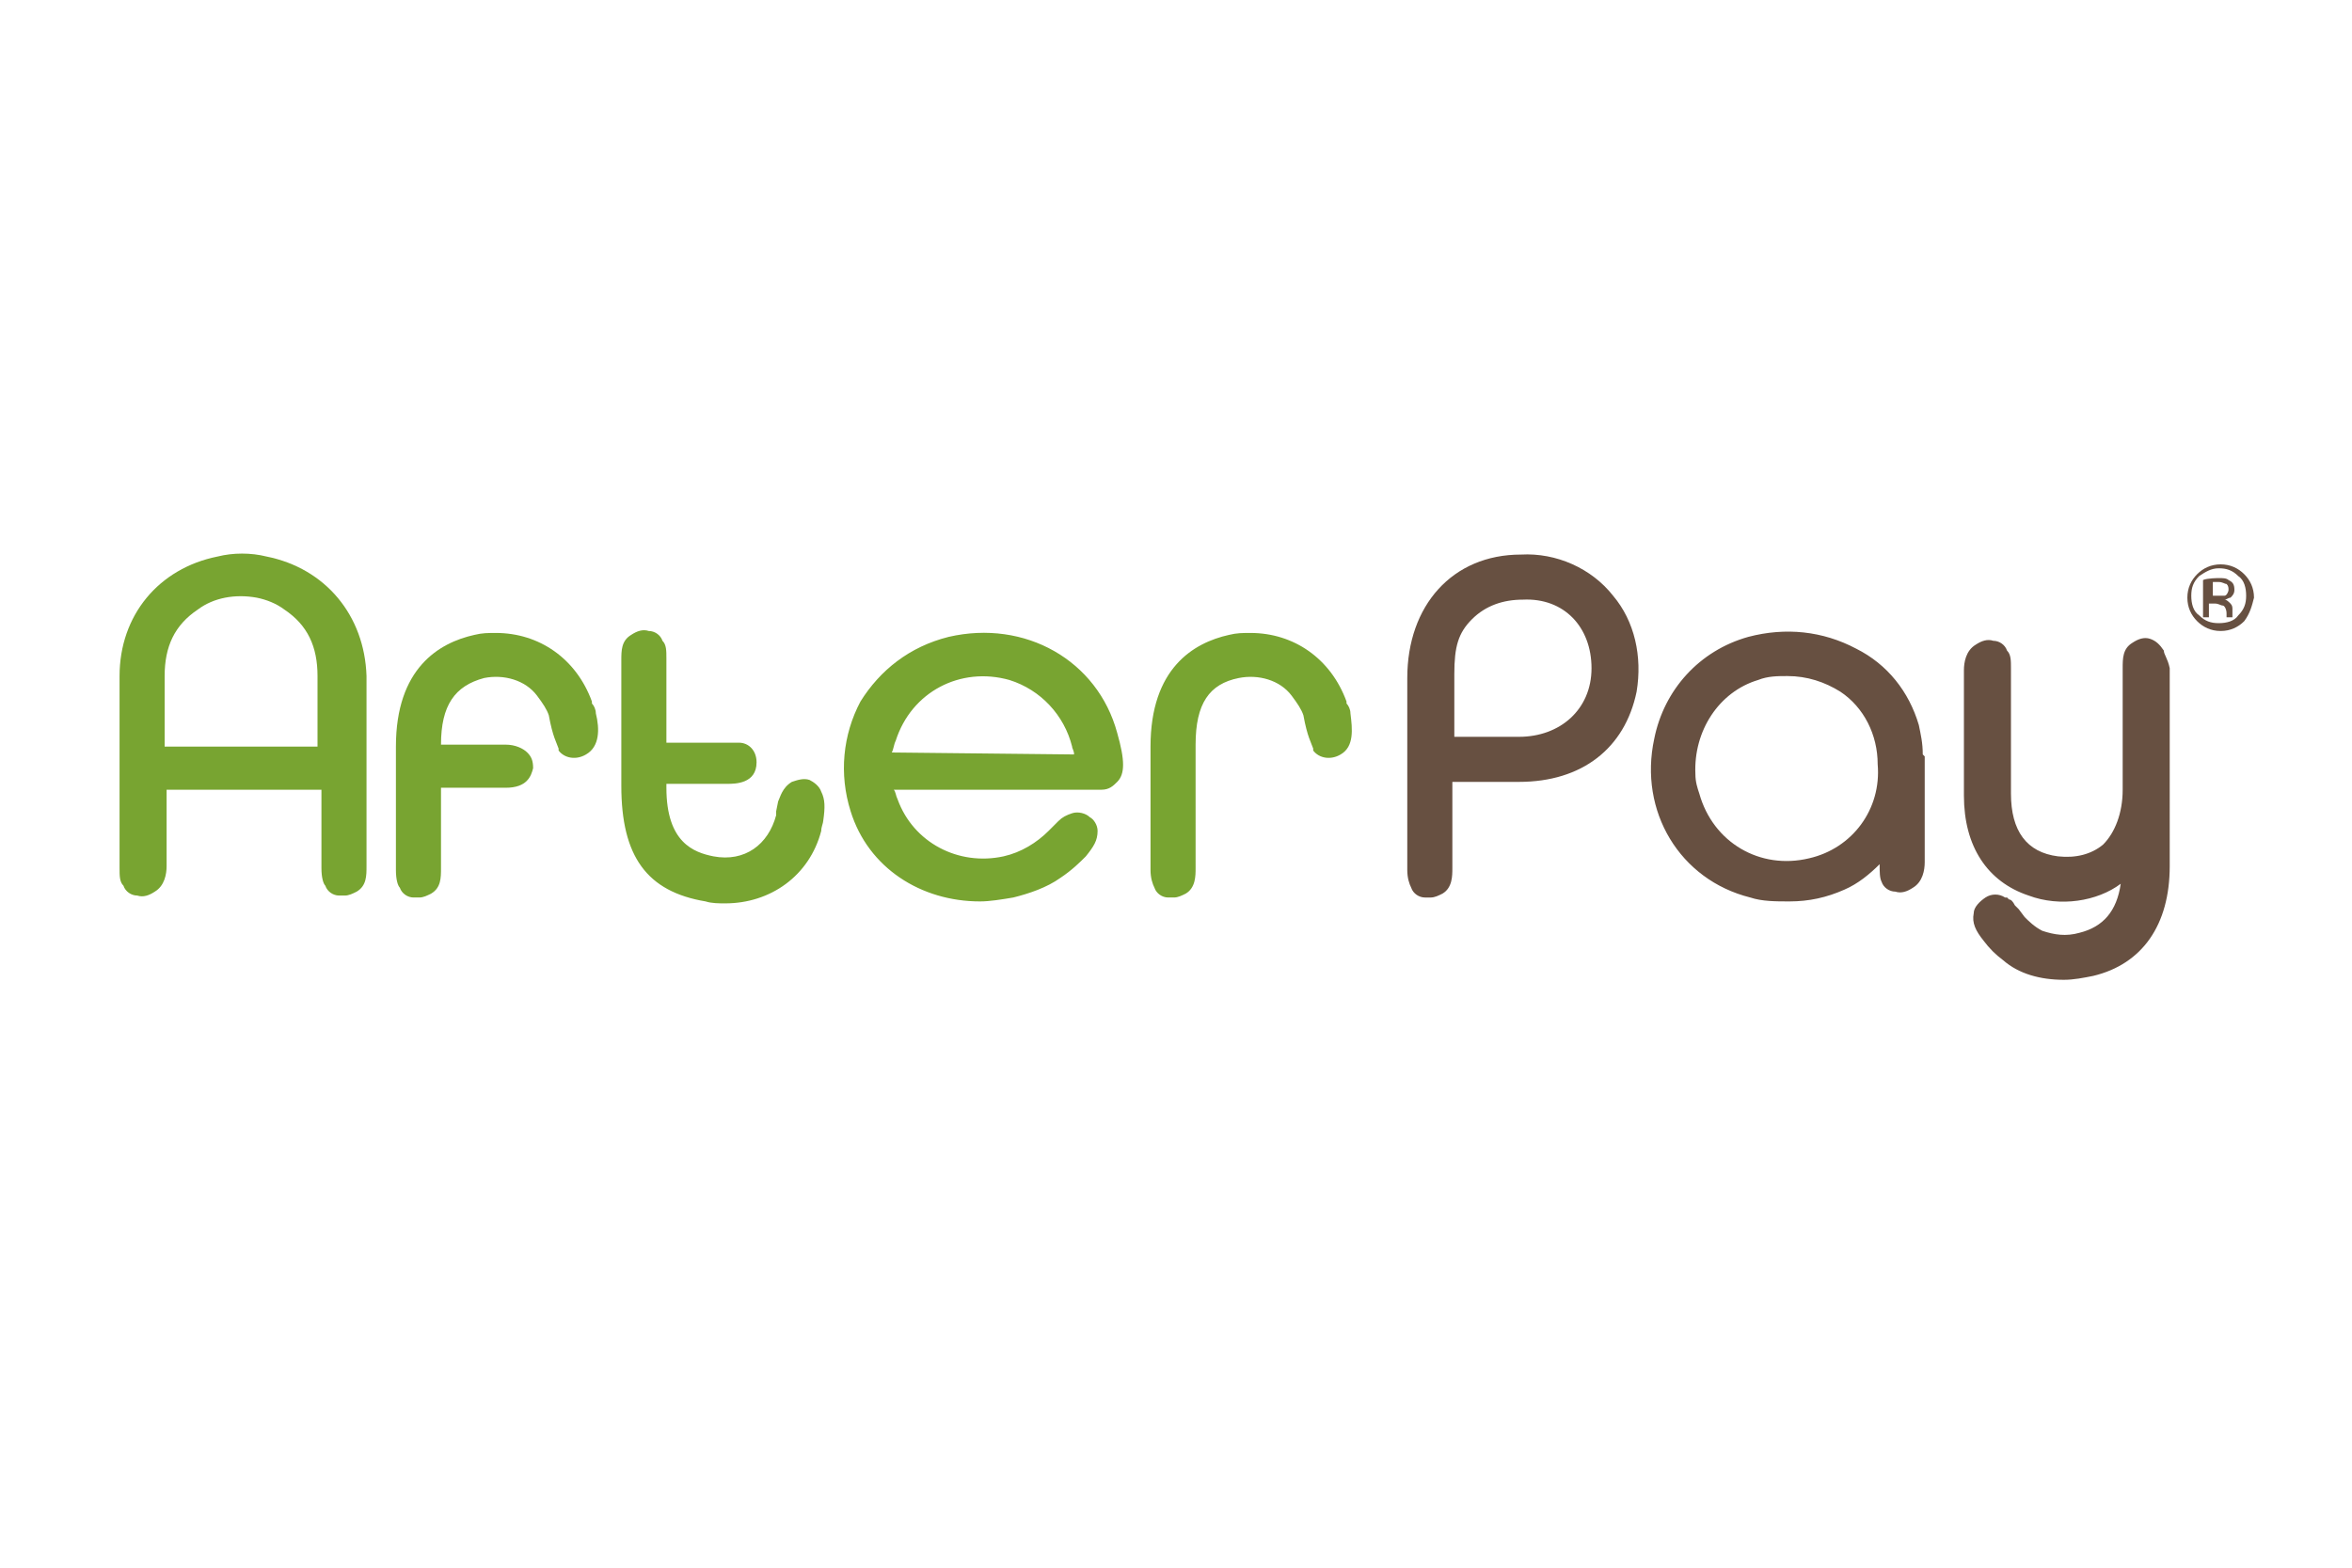 <?xml version="1.0" encoding="UTF-8"?> <!-- Generator: Adobe Illustrator 25.2.3, SVG Export Plug-In . SVG Version: 6.00 Build 0) --> <svg xmlns:sketch="http://www.bohemiancoding.com/sketch/ns" xmlns="http://www.w3.org/2000/svg" xmlns:xlink="http://www.w3.org/1999/xlink" version="1.1" id="Laag_1" x="0px" y="0px" viewBox="0 0 120 80" style="enable-background:new 0 0 120 80;" xml:space="preserve"> <style type="text/css"> .st0{fill:#78A431;} .st1{fill:#675041;} </style> <desc>Created with Sketch.</desc> <path class="st0" d="M13.6,28.4c-0.8-0.2-1.7-0.2-2.5,0c-3,0.6-5,3-5,6.1v9.8c0,0.4,0,0.7,0.2,0.9l0,0c0.1,0.3,0.4,0.5,0.7,0.5 c0.3,0.1,0.6,0,0.9-0.2c0.5-0.3,0.6-0.9,0.6-1.3v-3.9h7.9v4c0,0.5,0.1,0.8,0.2,0.9c0.1,0.3,0.4,0.5,0.7,0.5c0.1,0,0.2,0,0.3,0 c0.2,0,0.4-0.1,0.6-0.2c0.5-0.3,0.5-0.8,0.5-1.3v-9.7C18.6,31.4,16.6,29,13.6,28.4z M16.2,34.5v3.6H8.4v-3.6c0-1.5,0.5-2.6,1.7-3.4 c0.8-0.6,1.9-0.8,3-0.6c0.5,0.1,1,0.3,1.4,0.6l0,0C15.7,31.9,16.2,33,16.2,34.5L16.2,34.5z M41.9,40.4c-0.1-0.3-0.4-0.5-0.6-0.6 c-0.3-0.1-0.6,0-0.9,0.1c-0.5,0.3-0.6,0.8-0.7,1l-0.1,0.5l0,0.2c-0.4,1.5-1.6,2.4-3.2,2.1c-1-0.2-2.4-0.7-2.4-3.5v-0.2h3.1 c0.4,0,1.5,0,1.5-1.1c0-0.6-0.4-1-0.9-1c-0.2,0-0.4,0-0.7,0h-3v-4.3c0-0.4,0-0.7-0.2-0.9v0c-0.1-0.3-0.4-0.5-0.7-0.5 c-0.3-0.1-0.6,0-0.9,0.2c-0.5,0.3-0.5,0.8-0.5,1.3v6.4c0,3.6,1.3,5.4,4.3,5.9c0.3,0.1,0.7,0.1,1,0.1c2.3,0,4.3-1.4,4.9-3.7 c0-0.2,0.1-0.4,0.1-0.5v0C42.1,41.2,42.1,40.8,41.9,40.4L41.9,40.4z M57,37.4c-1-3.7-4.7-5.8-8.6-4.9c-2,0.5-3.5,1.7-4.5,3.3 c-0.9,1.7-1.1,3.7-0.5,5.6c0.9,2.9,3.6,4.6,6.6,4.6c0.5,0,1.1-0.1,1.7-0.2c0.8-0.2,1.7-0.5,2.4-1c0.6-0.4,1-0.8,1.3-1.1 c0.4-0.5,0.6-0.8,0.6-1.3c0-0.3-0.2-0.6-0.4-0.7c-0.2-0.2-0.6-0.3-0.9-0.2l0,0c-0.3,0.1-0.5,0.2-0.7,0.4l-0.2,0.2l-0.3,0.3l0,0 c-0.6,0.6-1.4,1.1-2.3,1.3c-2.3,0.5-4.6-0.7-5.4-2.9c-0.1-0.2-0.1-0.4-0.2-0.5h10.1l0.2,0l0.3,0c0.4,0,0.6-0.2,0.8-0.4 C57.4,39.5,57.4,38.8,57,37.4L57,37.4z M45.7,37.8c0.8-2.5,3.3-3.8,5.8-3.1c1.6,0.5,2.8,1.8,3.2,3.4c0,0.1,0.1,0.2,0.1,0.4l-9.3-0.1 C45.6,38.2,45.6,38,45.7,37.8L45.7,37.8z M68.9,36.4c0-0.2-0.1-0.4-0.2-0.5l0-0.1c-0.8-2.2-2.7-3.5-4.9-3.5c-0.4,0-0.7,0-1.1,0.1 c-1.8,0.4-4,1.7-4,5.7v6.3c0,0.4,0.1,0.7,0.2,0.9c0.1,0.3,0.4,0.5,0.7,0.5c0.1,0,0.2,0,0.3,0c0.2,0,0.4-0.1,0.6-0.2 c0.5-0.3,0.5-0.9,0.5-1.3V38c0-2.1,0.7-3.1,2.2-3.4c1-0.2,2.1,0.1,2.7,0.9c0.3,0.4,0.5,0.7,0.6,1c0.2,1.1,0.4,1.4,0.5,1.7l0,0.1 c0.3,0.4,0.9,0.5,1.4,0.2C69.1,38.1,69,37.2,68.9,36.4L68.9,36.4z"></path> <path class="st1" d="M82.3,30.4c-1.1-1.4-2.9-2.2-4.7-2.1c-3.5,0-5.8,2.6-5.8,6.3v9.8c0,0.4,0.1,0.7,0.2,0.9 c0.1,0.3,0.4,0.5,0.7,0.5c0.1,0,0.2,0,0.3,0c0.2,0,0.4-0.1,0.6-0.2c0.5-0.3,0.5-0.9,0.5-1.3v-4.4h3.4c3.2,0,5.4-1.7,6-4.6 C83.8,33.5,83.4,31.7,82.3,30.4L82.3,30.4z M81.2,34.1c0,2.1-1.6,3.5-3.7,3.5h0l-3.3,0v-3.2c0-1.4,0.2-2.1,0.9-2.8 c0.7-0.7,1.6-1,2.6-1C79.8,30.5,81.2,32,81.2,34.1z M98.1,38.5c0-0.6-0.1-1-0.2-1.5c-0.5-1.7-1.6-3.1-3.2-3.9 c-1.7-0.9-3.6-1.1-5.5-0.6c-2.5,0.7-4.3,2.7-4.8,5.2c-0.8,3.7,1.3,7.2,4.9,8.1c0.6,0.2,1.3,0.2,2,0.2c1,0,1.9-0.2,2.8-0.6 c0.7-0.3,1.3-0.8,1.8-1.3v0c0,0.4,0,0.7,0.1,0.9l0,0c0.1,0.3,0.4,0.5,0.7,0.5c0.3,0.1,0.6,0,0.9-0.2c0.5-0.3,0.6-0.9,0.6-1.3v-5.4 L98.1,38.5L98.1,38.5z M92.3,43.8c-2.5,0.6-4.9-0.8-5.6-3.3v0c-0.1-0.3-0.2-0.6-0.2-1c-0.1-2.2,1.2-4.2,3.2-4.8 c0.5-0.2,1-0.2,1.5-0.2c1,0,1.9,0.3,2.7,0.8c1.2,0.8,1.9,2.2,1.9,3.7C96,41.3,94.5,43.3,92.3,43.8z M110.4,33.2l-0.5,0.2L110.4,33.2 L110.4,33.2c-0.2-0.3-0.4-0.5-0.7-0.6c-0.3-0.1-0.6,0-0.9,0.2c-0.5,0.3-0.5,0.8-0.5,1.3v6.2c0,1.2-0.4,2.2-1,2.8 c-0.6,0.5-1.4,0.7-2.3,0.6c-1.6-0.2-2.4-1.3-2.4-3.2v-6.4c0-0.4,0-0.7-0.2-0.9c-0.1-0.3-0.4-0.5-0.7-0.5c-0.3-0.1-0.6,0-0.9,0.2 c-0.5,0.3-0.6,0.9-0.6,1.3v6.4c0,2.6,1.2,4.4,3.3,5.1c1.6,0.6,3.5,0.3,4.7-0.6v0c-0.2,1.4-0.9,2.2-2.1,2.5c-0.7,0.2-1.3,0.1-1.9-0.1 c-0.4-0.2-0.7-0.5-0.9-0.7l-0.3-0.4l-0.2-0.2c-0.1-0.2-0.2-0.3-0.3-0.3l-0.1-0.1l-0.1,0c-0.3-0.2-0.7-0.2-1,0 c-0.3,0.2-0.6,0.5-0.6,0.8c-0.1,0.5,0.1,0.9,0.5,1.4l0,0c0.3,0.4,0.6,0.7,1,1c0.8,0.7,1.9,1,3.1,1c0.5,0,1-0.1,1.5-0.2 c2.5-0.6,3.9-2.6,3.9-5.6V34.1C110.6,33.6,110.4,33.4,110.4,33.2z"></path> <path class="st0" d="M30.4,36.4c0-0.2-0.1-0.4-0.2-0.5l0-0.1c-0.8-2.2-2.7-3.5-4.9-3.5c-0.4,0-0.7,0-1.1,0.1c-1.8,0.4-4,1.7-4,5.7 v6.3c0,0.5,0.1,0.8,0.2,0.9v0c0.1,0.3,0.4,0.5,0.7,0.5c0.1,0,0.2,0,0.3,0c0.2,0,0.4-0.1,0.6-0.2c0.5-0.3,0.5-0.8,0.5-1.3v-1.5l0-2.6 h3.3c1.1,0,1.3-0.6,1.4-1c0-0.4-0.1-0.6-0.3-0.8c-0.2-0.2-0.6-0.4-1.1-0.4h-3.3c0-2,0.7-3,2.2-3.4c1-0.2,2.1,0.1,2.7,0.9 c0.3,0.4,0.5,0.7,0.6,1c0.2,1.1,0.4,1.4,0.5,1.7l0,0.1c0.3,0.4,0.9,0.5,1.4,0.2C30.6,38.1,30.6,37.2,30.4,36.4L30.4,36.4z"></path> <path class="st1" d="M114.5,31.7c-0.3,0.3-0.7,0.5-1.2,0.5c-0.5,0-0.9-0.2-1.2-0.5c-0.3-0.3-0.5-0.7-0.5-1.2c0-0.5,0.2-0.9,0.5-1.2 c0.3-0.3,0.7-0.5,1.2-0.5c0.5,0,0.9,0.2,1.2,0.5c0.3,0.3,0.5,0.7,0.5,1.2C114.9,30.9,114.8,31.3,114.5,31.7 M112.2,29.4 c-0.3,0.3-0.4,0.6-0.4,1c0,0.4,0.1,0.8,0.4,1c0.3,0.3,0.6,0.4,1,0.4c0.4,0,0.8-0.1,1-0.4c0.3-0.3,0.4-0.6,0.4-1c0-0.4-0.1-0.8-0.4-1 c-0.3-0.3-0.6-0.4-1-0.4S112.5,29.2,112.2,29.4 M113.2,29.5c0.2,0,0.4,0,0.5,0.1c0.2,0.1,0.3,0.2,0.3,0.5c0,0.2-0.1,0.3-0.2,0.4 c-0.1,0-0.2,0.1-0.3,0.1c0.1,0,0.2,0.1,0.3,0.2c0.1,0.1,0.1,0.2,0.1,0.3v0.3c0,0,0,0.1,0,0.1l0,0h-0.3v0v-0.2c0-0.2-0.1-0.4-0.2-0.4 c-0.1,0-0.2-0.1-0.4-0.1h-0.3v0.7h-0.3v-1.9C112.6,29.5,113.2,29.5,113.2,29.5z M113.6,29.8c-0.1,0-0.2-0.1-0.4-0.1h-0.3v0.7h0.3 c0.1,0,0.2,0,0.3,0c0.1,0,0.2-0.2,0.2-0.3C113.7,30,113.7,29.9,113.6,29.8"></path> </svg> 